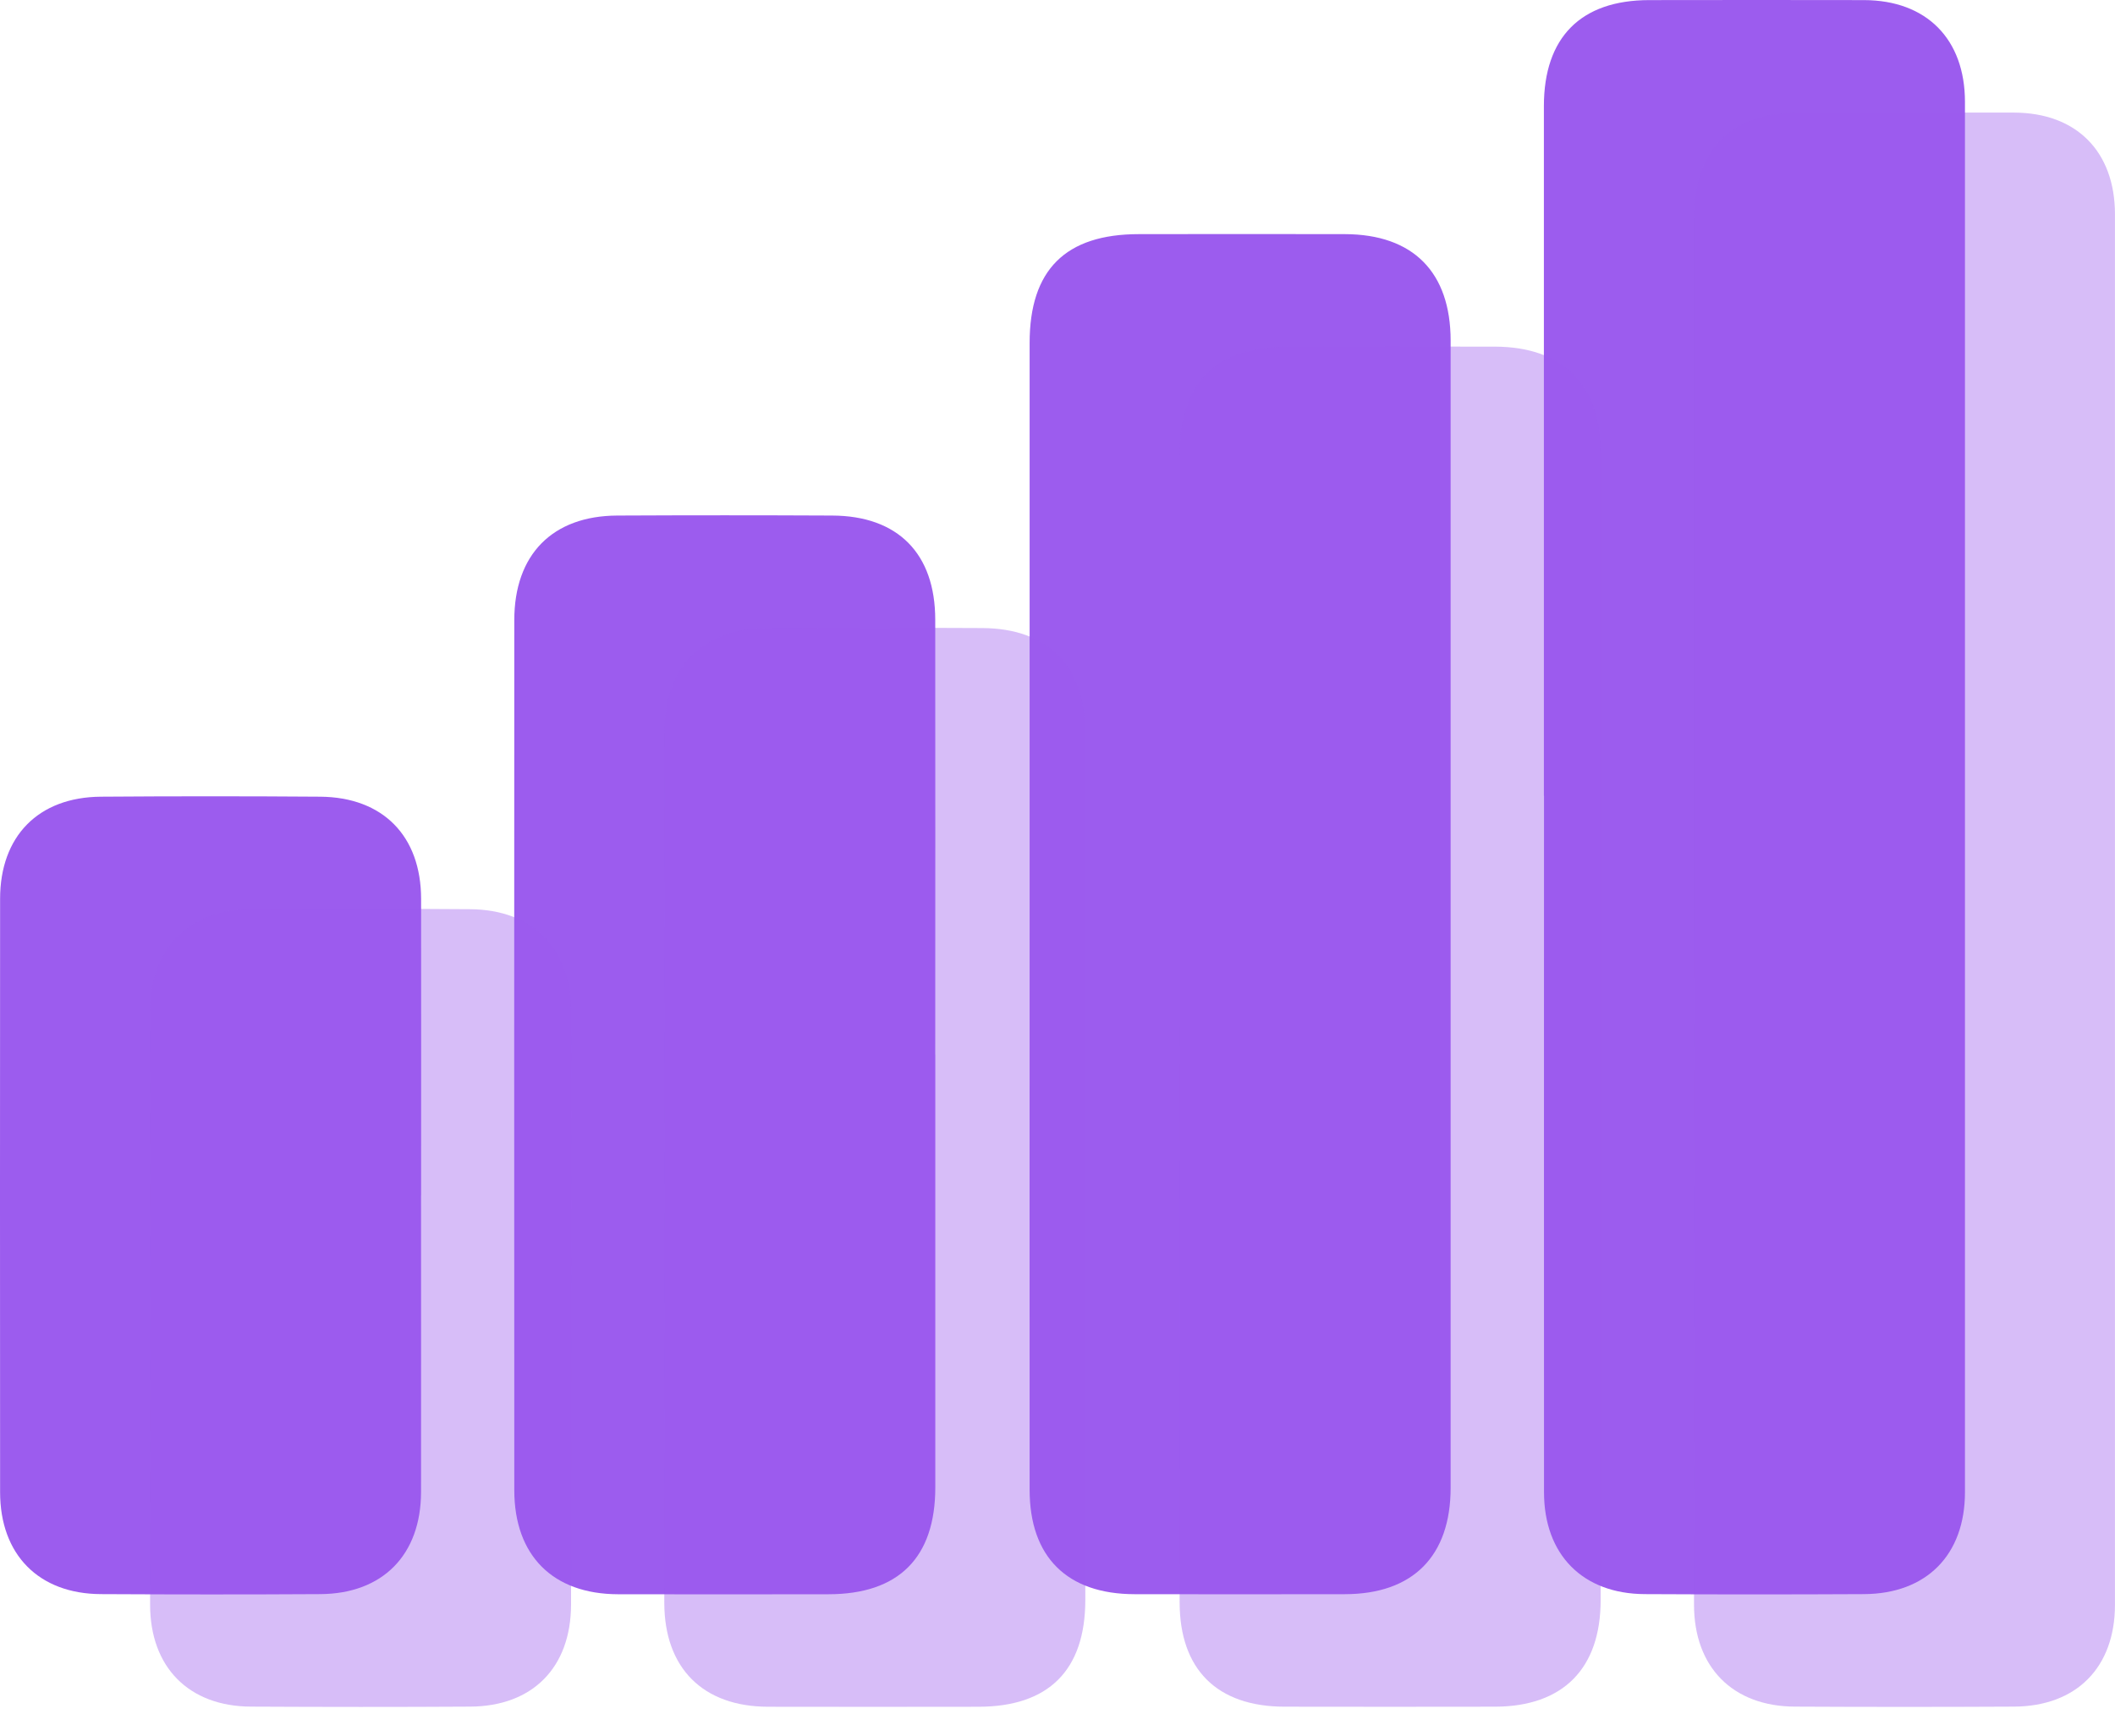 <?xml version="1.0" encoding="UTF-8"?> <svg xmlns="http://www.w3.org/2000/svg" width="67" height="55" viewBox="0 0 67 55" fill="none"> <path d="M48.908 25.212C48.908 17.928 48.908 10.646 48.908 3.363C48.908 1.182 50.078 0.005 52.244 0.003C54.512 0.001 56.78 -0.003 59.051 0.003C61.028 0.009 62.245 1.235 62.247 3.223C62.249 17.906 62.249 32.587 62.247 47.27C62.247 49.256 61.029 50.488 59.051 50.499C56.736 50.511 54.421 50.511 52.106 50.499C50.135 50.49 48.912 49.248 48.912 47.27C48.908 39.917 48.912 32.565 48.912 25.212H48.908Z" fill="#9C5CEE"></path> <path d="M32.617 28.962C32.617 22.929 32.617 16.896 32.617 10.864C32.617 8.549 33.753 7.418 36.077 7.417C38.254 7.415 40.43 7.411 42.607 7.417C44.764 7.424 45.952 8.619 45.954 10.791C45.956 22.903 45.956 35.013 45.954 47.125C45.954 49.297 44.76 50.496 42.609 50.501C40.385 50.505 38.163 50.505 35.94 50.501C33.805 50.498 32.619 49.323 32.617 47.197C32.613 41.118 32.617 35.039 32.617 28.96V28.962Z" fill="#9C5CEE"></path> <path d="M29.629 33.406C29.629 37.976 29.631 42.547 29.629 47.117C29.629 49.343 28.469 50.501 26.247 50.503C24.023 50.505 21.801 50.509 19.577 50.503C17.515 50.498 16.294 49.278 16.292 47.21C16.288 38.022 16.288 28.834 16.292 19.647C16.292 17.568 17.5 16.341 19.555 16.332C21.825 16.321 24.093 16.321 26.364 16.332C28.445 16.341 29.625 17.535 29.627 19.627C29.633 24.221 29.627 28.815 29.627 33.409L29.629 33.406Z" fill="#9C5CEE"></path> <path d="M13.338 37.87C13.338 41.001 13.342 44.135 13.338 47.266C13.334 49.256 12.124 50.488 10.145 50.499C7.829 50.513 5.514 50.511 3.197 50.499C1.226 50.49 0.003 49.248 0.003 47.268C-0.001 41.003 -0.001 34.738 0.003 28.474C0.003 26.489 1.215 25.253 3.195 25.238C5.51 25.221 7.827 25.221 10.143 25.238C12.131 25.253 13.336 26.482 13.34 28.472C13.345 31.603 13.34 34.736 13.34 37.868L13.338 37.87Z" fill="#9C5CEE"></path> <path d="M53.66 28.776C53.66 21.492 53.66 14.21 53.66 6.927C53.66 4.746 54.83 3.569 56.996 3.567C59.264 3.565 61.532 3.561 63.803 3.567C65.779 3.572 66.997 4.799 66.999 6.787C67.001 21.47 67.001 36.151 66.999 50.834C66.999 52.82 65.781 54.052 63.803 54.063C61.488 54.075 59.173 54.075 56.858 54.063C54.887 54.054 53.664 52.812 53.664 50.834C53.66 43.481 53.664 36.129 53.664 28.776H53.66Z" fill="#9C5CEE" fill-opacity="0.4"></path> <path d="M37.369 32.526C37.369 26.493 37.369 20.46 37.369 14.428C37.369 12.113 38.505 10.982 40.829 10.981C43.006 10.979 45.182 10.975 47.359 10.981C49.516 10.988 50.704 12.183 50.706 14.355C50.708 26.467 50.708 38.577 50.706 50.689C50.706 52.861 49.512 54.06 47.361 54.065C45.137 54.069 42.915 54.069 40.691 54.065C38.557 54.062 37.371 52.887 37.369 50.761C37.365 44.682 37.369 38.603 37.369 32.524V32.526Z" fill="#9C5CEE" fill-opacity="0.4"></path> <path d="M34.381 36.97C34.381 41.54 34.383 46.111 34.381 50.681C34.381 52.907 33.221 54.065 30.999 54.067C28.775 54.069 26.553 54.073 24.329 54.067C22.267 54.062 21.046 52.842 21.044 50.774C21.04 41.586 21.04 32.398 21.044 23.211C21.044 21.132 22.252 19.905 24.307 19.896C26.577 19.885 28.846 19.885 31.116 19.896C33.197 19.905 34.377 21.099 34.379 23.191C34.384 27.785 34.379 32.379 34.379 36.973L34.381 36.97Z" fill="#9C5CEE" fill-opacity="0.4"></path> <path d="M18.09 41.434C18.09 44.565 18.093 47.699 18.09 50.83C18.086 52.82 16.876 54.052 14.897 54.063C12.581 54.077 10.266 54.075 7.949 54.063C5.978 54.054 4.755 52.812 4.755 50.832C4.751 44.567 4.751 38.302 4.755 32.038C4.755 30.053 5.967 28.817 7.947 28.802C10.262 28.785 12.579 28.785 14.895 28.802C16.883 28.817 18.088 30.046 18.092 32.036C18.097 35.167 18.092 38.3 18.092 41.432L18.09 41.434Z" fill="#9C5CEE" fill-opacity="0.4"></path> </svg> 